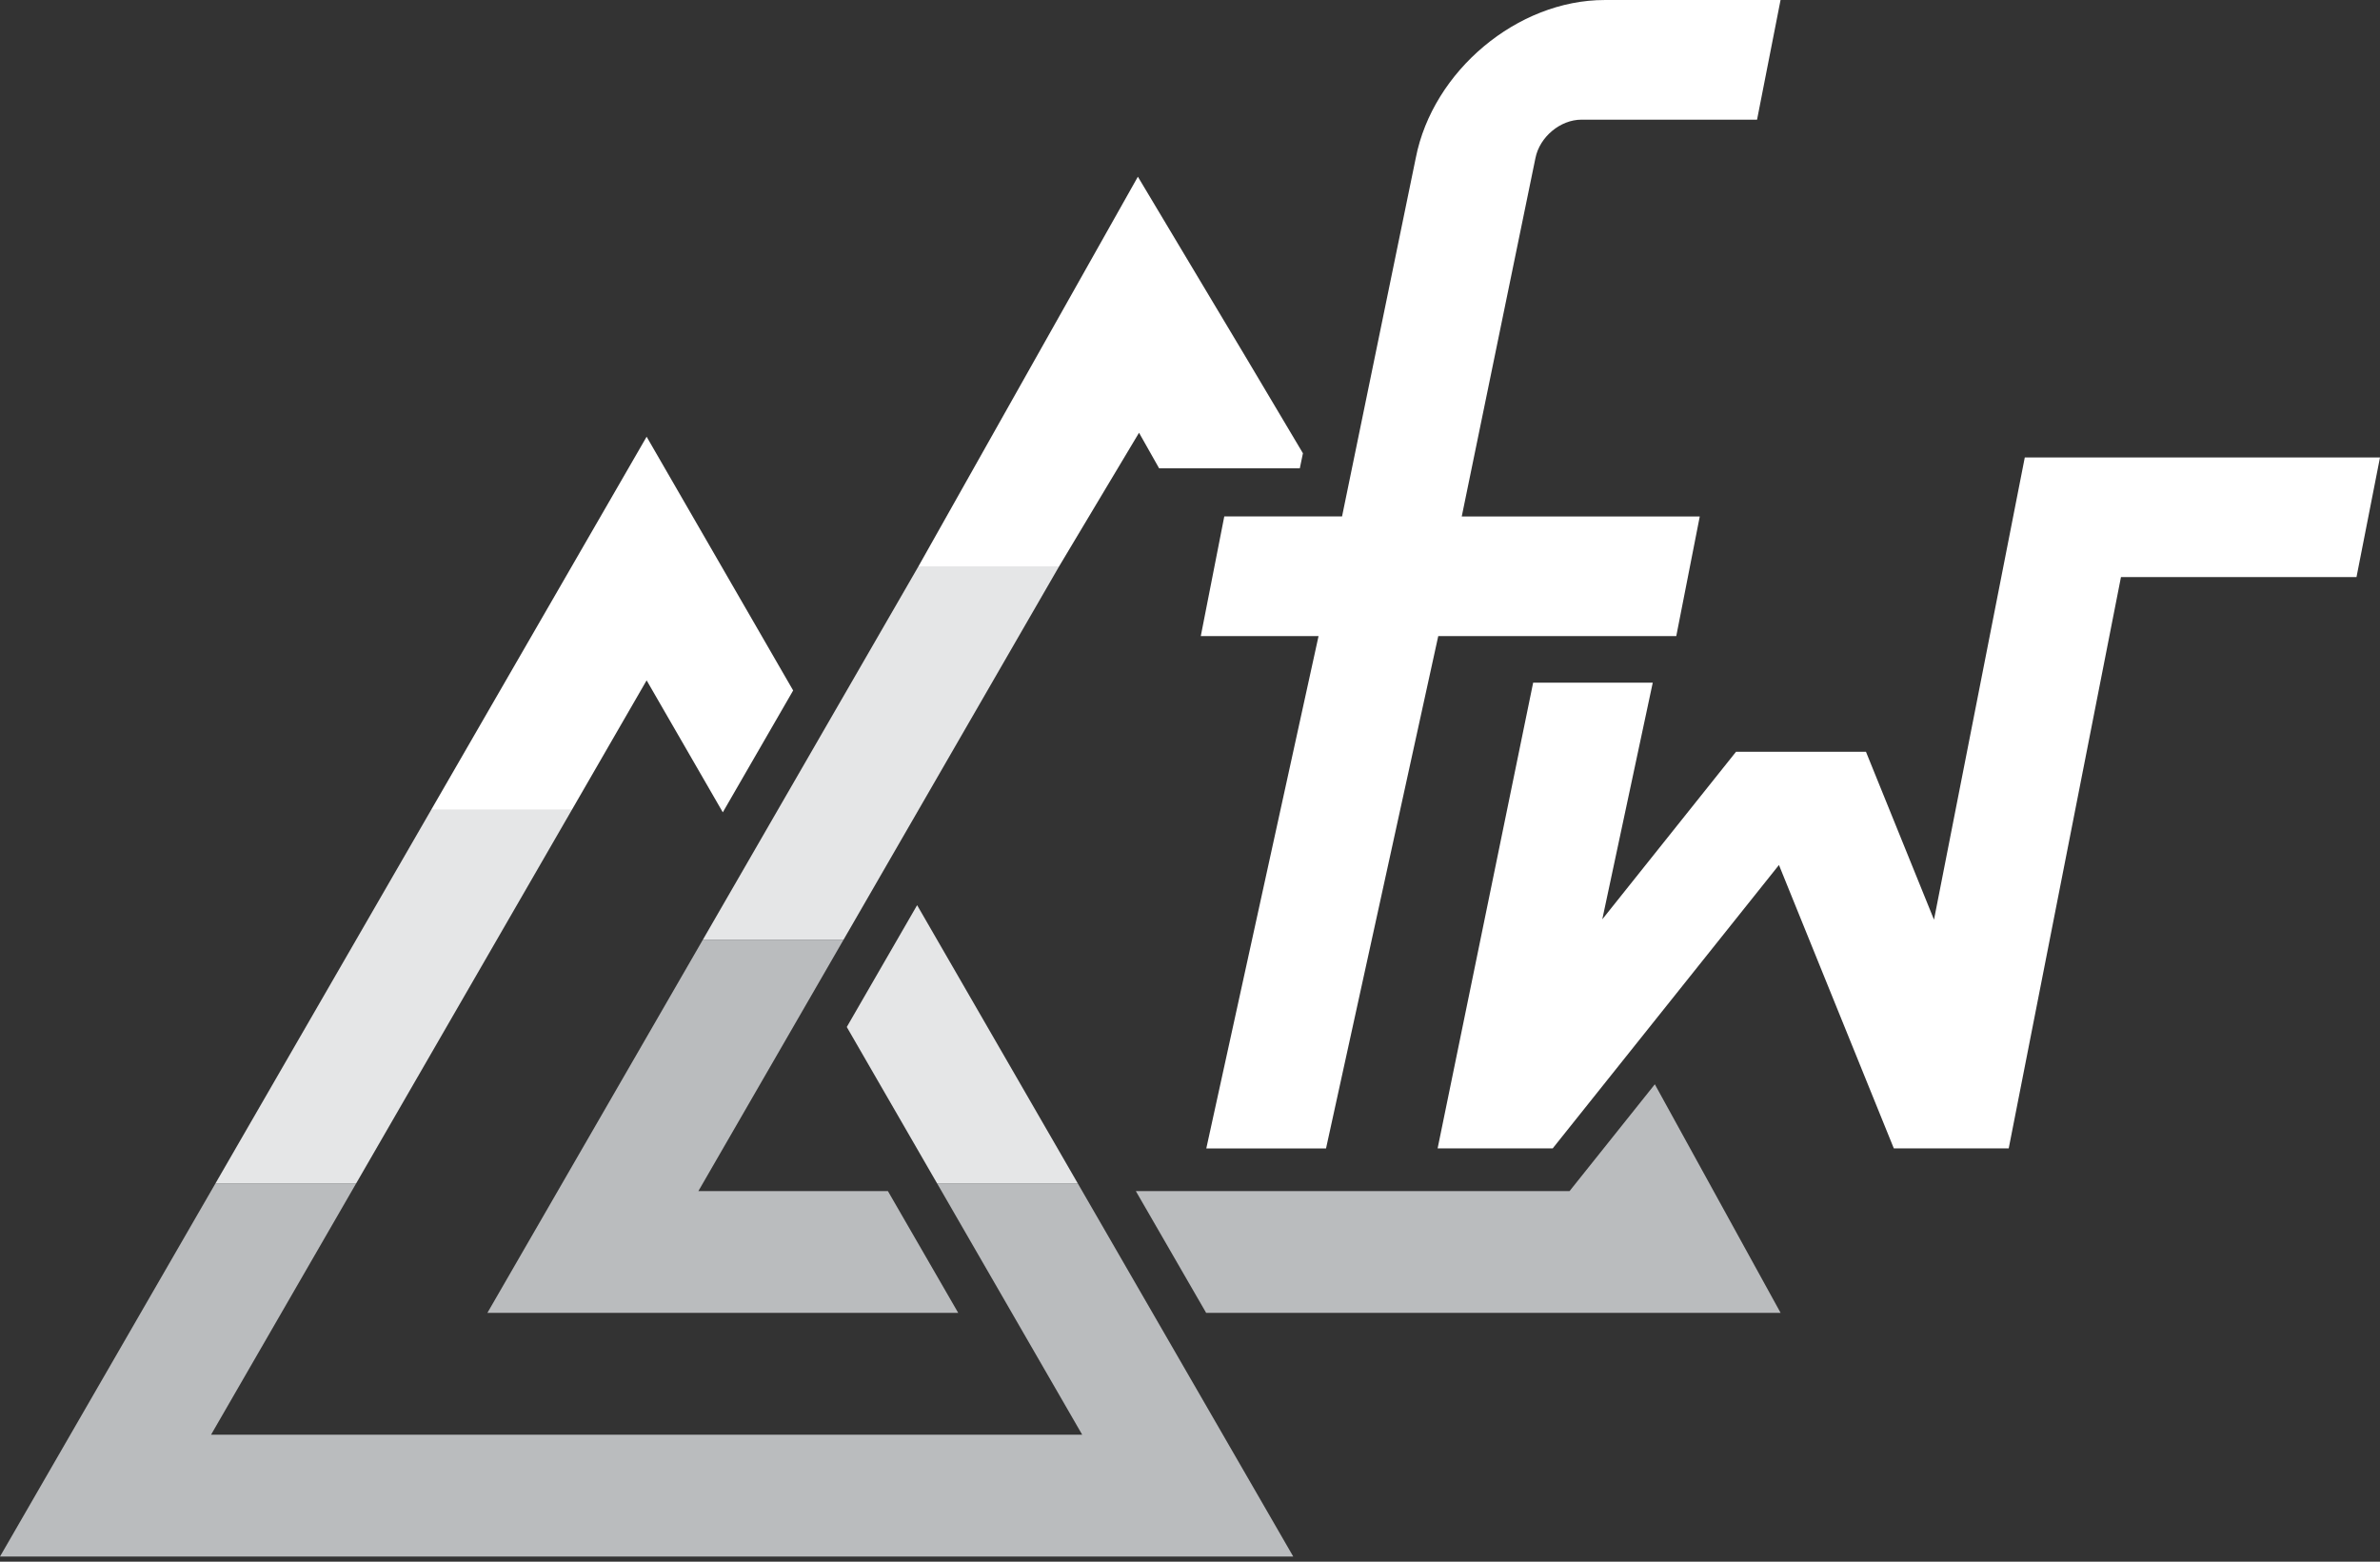 <?xml version="1.0" encoding="UTF-8" standalone="no"?>
<!-- Created with Inkscape (http://www.inkscape.org/) -->

<svg
   width="156.808mm"
   height="102.907mm"
   viewBox="0 0 156.808 102.907"
   version="1.1"
   id="svg1"
   xmlns:inkscape="http://www.inkscape.org/namespaces/inkscape"
   xmlns:sodipodi="http://sodipodi.sourceforge.net/DTD/sodipodi-0.dtd"
   xmlns="http://www.w3.org/2000/svg"
   xmlns:svg="http://www.w3.org/2000/svg">
  <rect x="0" y="0" width="156.808" height="102.907" fill="#333333" stroke="none"/>
  <sodipodi:namedview
     id="namedview1"
     pagecolor="#ffffff"
     bordercolor="#000000"
     borderopacity="0.25"
     inkscape:showpageshadow="2"
     inkscape:pageopacity="0.0"
     inkscape:pagecheckerboard="0"
     inkscape:deskcolor="#d1d1d1"
     inkscape:document-units="mm"
     inkscape:zoom="0.78305976"
     inkscape:cx="396.52146"
     inkscape:cy="356.93316"
     inkscape:window-width="1920"
     inkscape:window-height="1057"
     inkscape:window-x="-8"
     inkscape:window-y="-8"
     inkscape:window-maximized="1"
     inkscape:current-layer="layer1" />
  <defs
     id="defs1" />
  <g
     inkscape:label="Ebene 1"
     inkscape:groupmode="layer"
     id="layer1"
     transform="translate(-20.313,-19.518)">
    <g
       id="g4"
       style="fill:#ffffff;fill-opacity:1"
       transform="translate(-5.317,2.481)">
      <g
         id="g3"
         inkscape:export-filename=".\fw.svg"
         inkscape:export-xdpi="500"
         inkscape:export-ydpi="500"
         transform="matrix(0.136,0,0,0.136,25.63,17.038)"
         style="fill:#ffffff;fill-opacity:1">
        <path
           id="polygon11"
           d="M 313.26,211.595 208.84,392.455 H 277 l 36.26,-62.811 36.908,63.93 34.08,-59.031 z"
           style="fill:#ffffff;fill-opacity:1"
           sodipodi:nodetypes="ccccccc" />
        <path
           id="path12"
           d="M 208.84,392.455 104.42,573.314 h 68.16 L 277,392.455 Z m 235.463,46.112 -34.08,59.031 43.717,75.716 h 68.16 z"
           style="fill:#e5e6e7;fill-opacity:1"
           sodipodi:nodetypes="cccccccccc" />
        <polygon
           fill="#042f71"
           points="0,668.56 626.52,668.56 522.1,487.7 453.94,487.7 524.28,609.54 102.24,609.54 172.58,487.7 104.42,487.7 "
           id="polygon12"
           transform="translate(0,85.615)"
           style="fill:#babcbe;fill-opacity:1" />
      </g>
      <g
         id="g2"
         transform="matrix(0.136,0,0,0.136,25.63,17.038)"
         style="fill:#ffffff;fill-opacity:1">
        <polygon
           fill="#0f6dab"
           points="340.53,369.65 408.69,369.65 513.1,188.78 444.95,188.78 "
           id="polygon13"
           transform="translate(0,85.615)"
           style="fill:#e5e6e7;fill-opacity:1" />
        <g
           id="g1"
           style="fill:#babcbe;fill-opacity:1">
          <path
             id="polygon14"
             d="M 340.529,455.265 236.109,636.125 h 228.111 l -34.08,-59.029 h -91.8 l 70.35,-121.83 z"
             style="fill:#babcbe;fill-opacity:1"
             sodipodi:nodetypes="ccccccc" />
          <path
             id="polygon15"
             style="fill:#babcbe;fill-opacity:1"
             d="m 801.69,525.357 -41.3,51.738 H 550.253 l 34.078,59.029 h 278.3 z"
             sodipodi:nodetypes="cccccc" />
        </g>
        <path
           id="polygon17"
           style="fill:#ffffff;fill-opacity:1"
           d="M 551.25,85.615 444.949,274.394 h 68.15 l 38.711,-64.719 9.725,17.216 h 68.169 l 1.509,-7.274 -27.282,-45.904 z m 98.932,165.441 -0.539,2.619 v 7.275 l 6.969,0.859 z"
           sodipodi:nodetypes="cccccccccccccc"
           inkscape:label="polygon17" />
      </g>
      <path
         fill="#042f71"
         d="m 105.108,92.712 7.396,-33.761 h -7.759 l 1.548,-7.884 h 7.759 l 4.86,-23.634 c 1.126,-5.733 6.704,-10.395 12.437,-10.395 h 11.594 l -1.548,7.884 h -11.568 c -1.397,0 -2.759,1.139 -3.035,2.538 l -4.854,23.61 h 15.682 l -1.548,7.884 h -15.682 l -7.394,33.761 h -7.887 z"
         id="path15"
         style="fill:#ffffff;fill-opacity:1;stroke-width:0.186" />
      <path
         id="polygon16"
         d="m 159.035,47.18 -5.982,30.459 -4.482,-11.062 h -8.563 l -8.81,11.039 3.325,-15.594 h -7.88 l -6.295,30.69 h 7.582 l 14.908,-18.676 7.569,18.676 h 7.569 l 7.396,-37.649 h 15.518 l 1.548,-7.883 z"
         style="fill:#ffffff;fill-opacity:1;stroke-width:0.186"
         sodipodi:nodetypes="cccccccccccccccc" />
    </g>
  </g>
</svg>
